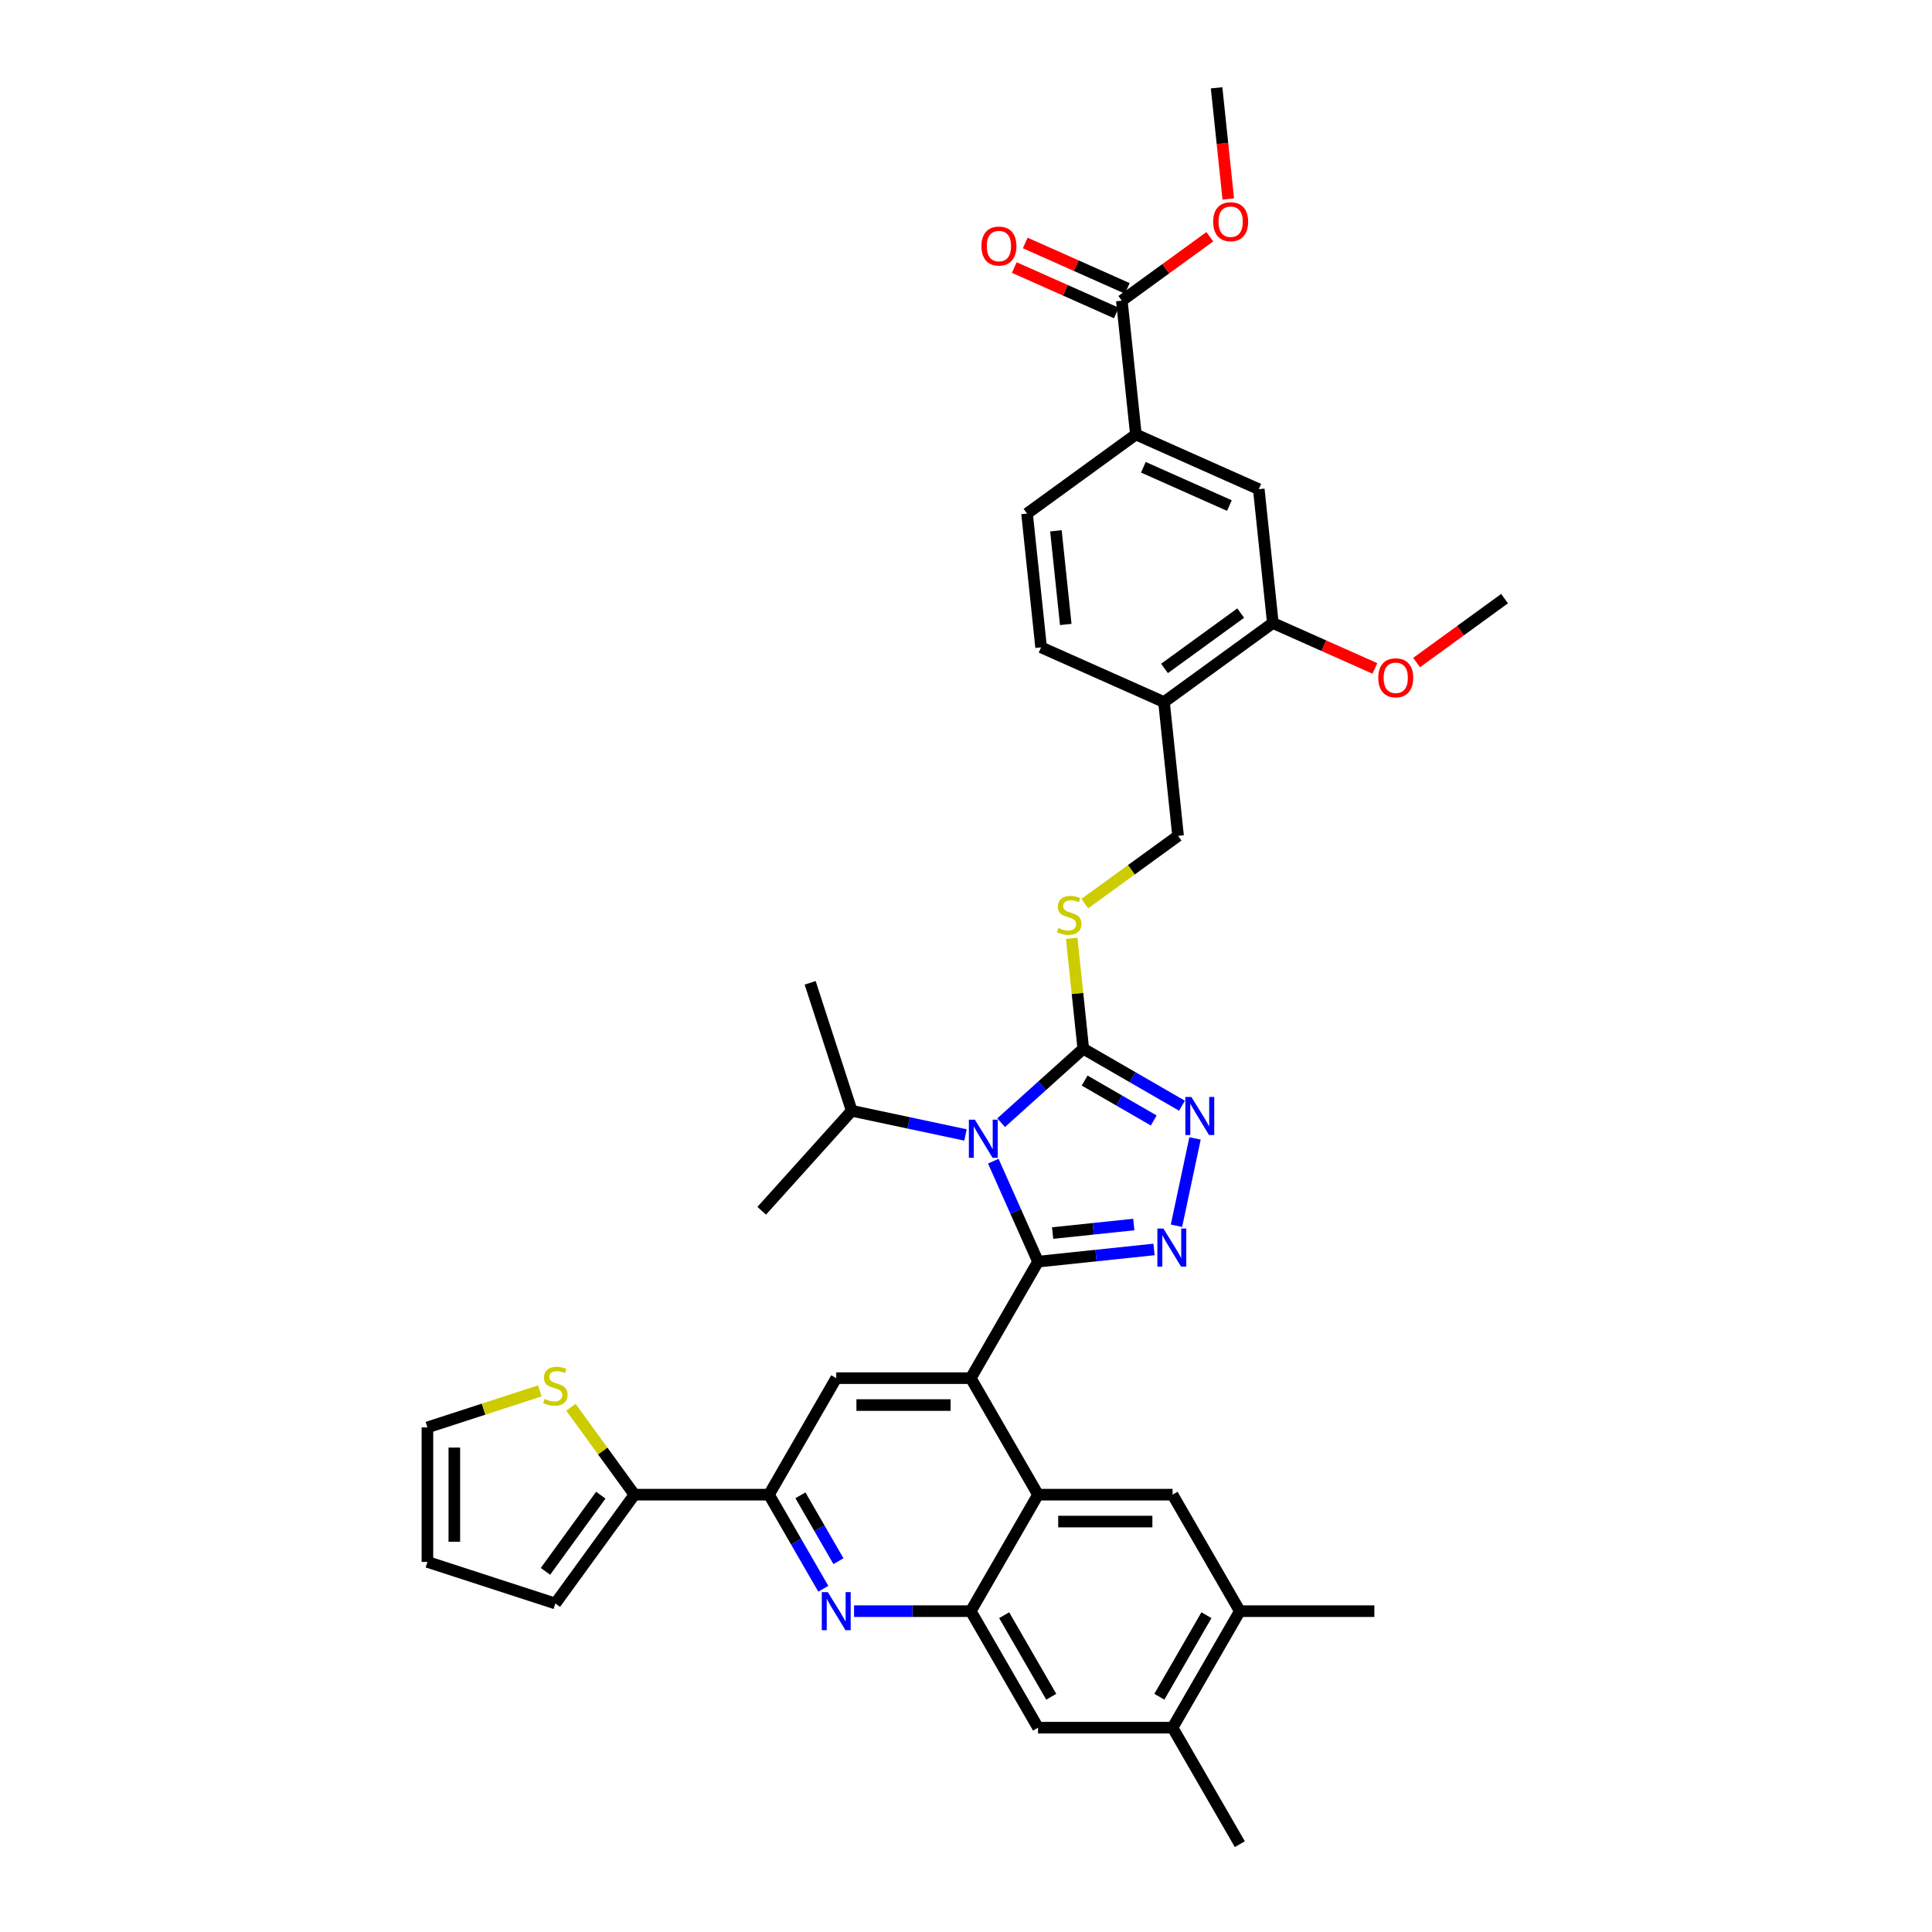 <?xml version='1.0' encoding='iso-8859-1'?>
<svg version='1.1' baseProfile='full'
              xmlns='http://www.w3.org/2000/svg'
                      xmlns:rdkit='http://www.rdkit.org/xml'
                      xmlns:xlink='http://www.w3.org/1999/xlink'
                  xml:space='preserve'
width='1000px' height='1000px' viewBox='0 0 1000 1000'>
<!-- END OF HEADER -->
<rect style='opacity:1.0;fill:#FFFFFF;stroke:none' width='1000' height='1000' x='0' y='0'> </rect>
<path class='bond-0' d='M 561.495,467.711 L 585.63,450.176' style='fill:none;fill-rule:evenodd;stroke:#CCCC00;stroke-width:6px;stroke-linecap:butt;stroke-linejoin:miter;stroke-opacity:1' />
<path class='bond-0' d='M 585.63,450.176 L 609.765,432.64' style='fill:none;fill-rule:evenodd;stroke:#000000;stroke-width:6px;stroke-linecap:butt;stroke-linejoin:miter;stroke-opacity:1' />
<path class='bond-1' d='M 554.703,485.671 L 557.706,514.246' style='fill:none;fill-rule:evenodd;stroke:#CCCC00;stroke-width:6px;stroke-linecap:butt;stroke-linejoin:miter;stroke-opacity:1' />
<path class='bond-1' d='M 557.706,514.246 L 560.71,542.821' style='fill:none;fill-rule:evenodd;stroke:#000000;stroke-width:6px;stroke-linecap:butt;stroke-linejoin:miter;stroke-opacity:1' />
<path class='bond-2' d='M 609.765,432.64 L 602.487,363.389' style='fill:none;fill-rule:evenodd;stroke:#000000;stroke-width:6px;stroke-linecap:butt;stroke-linejoin:miter;stroke-opacity:1' />
<path class='bond-3' d='M 641.734,833.938 L 606.917,894.242' style='fill:none;fill-rule:evenodd;stroke:#000000;stroke-width:6px;stroke-linecap:butt;stroke-linejoin:miter;stroke-opacity:1' />
<path class='bond-3' d='M 624.451,836.02 L 600.079,878.233' style='fill:none;fill-rule:evenodd;stroke:#000000;stroke-width:6px;stroke-linecap:butt;stroke-linejoin:miter;stroke-opacity:1' />
<path class='bond-4' d='M 641.734,833.938 L 606.917,773.634' style='fill:none;fill-rule:evenodd;stroke:#000000;stroke-width:6px;stroke-linecap:butt;stroke-linejoin:miter;stroke-opacity:1' />
<path class='bond-5' d='M 641.734,833.938 L 711.367,833.938' style='fill:none;fill-rule:evenodd;stroke:#000000;stroke-width:6px;stroke-linecap:butt;stroke-linejoin:miter;stroke-opacity:1' />
<path class='bond-6' d='M 606.917,894.242 L 537.285,894.242' style='fill:none;fill-rule:evenodd;stroke:#000000;stroke-width:6px;stroke-linecap:butt;stroke-linejoin:miter;stroke-opacity:1' />
<path class='bond-7' d='M 606.917,894.242 L 641.734,954.545' style='fill:none;fill-rule:evenodd;stroke:#000000;stroke-width:6px;stroke-linecap:butt;stroke-linejoin:miter;stroke-opacity:1' />
<path class='bond-8' d='M 537.285,894.242 L 502.468,833.938' style='fill:none;fill-rule:evenodd;stroke:#000000;stroke-width:6px;stroke-linecap:butt;stroke-linejoin:miter;stroke-opacity:1' />
<path class='bond-8' d='M 544.123,878.233 L 519.751,836.02' style='fill:none;fill-rule:evenodd;stroke:#000000;stroke-width:6px;stroke-linecap:butt;stroke-linejoin:miter;stroke-opacity:1' />
<path class='bond-9' d='M 502.468,833.938 L 537.285,773.634' style='fill:none;fill-rule:evenodd;stroke:#000000;stroke-width:6px;stroke-linecap:butt;stroke-linejoin:miter;stroke-opacity:1' />
<path class='bond-10' d='M 502.468,833.938 L 472.262,833.938' style='fill:none;fill-rule:evenodd;stroke:#000000;stroke-width:6px;stroke-linecap:butt;stroke-linejoin:miter;stroke-opacity:1' />
<path class='bond-10' d='M 472.262,833.938 L 442.055,833.938' style='fill:none;fill-rule:evenodd;stroke:#0000FF;stroke-width:6px;stroke-linecap:butt;stroke-linejoin:miter;stroke-opacity:1' />
<path class='bond-11' d='M 537.285,773.634 L 606.917,773.634' style='fill:none;fill-rule:evenodd;stroke:#000000;stroke-width:6px;stroke-linecap:butt;stroke-linejoin:miter;stroke-opacity:1' />
<path class='bond-11' d='M 547.73,787.561 L 596.473,787.561' style='fill:none;fill-rule:evenodd;stroke:#000000;stroke-width:6px;stroke-linecap:butt;stroke-linejoin:miter;stroke-opacity:1' />
<path class='bond-12' d='M 537.285,773.634 L 502.468,713.33' style='fill:none;fill-rule:evenodd;stroke:#000000;stroke-width:6px;stroke-linecap:butt;stroke-linejoin:miter;stroke-opacity:1' />
<path class='bond-13' d='M 426.138,822.337 L 412.078,797.986' style='fill:none;fill-rule:evenodd;stroke:#0000FF;stroke-width:6px;stroke-linecap:butt;stroke-linejoin:miter;stroke-opacity:1' />
<path class='bond-13' d='M 412.078,797.986 L 398.019,773.634' style='fill:none;fill-rule:evenodd;stroke:#000000;stroke-width:6px;stroke-linecap:butt;stroke-linejoin:miter;stroke-opacity:1' />
<path class='bond-13' d='M 433.981,808.068 L 424.139,791.022' style='fill:none;fill-rule:evenodd;stroke:#0000FF;stroke-width:6px;stroke-linecap:butt;stroke-linejoin:miter;stroke-opacity:1' />
<path class='bond-13' d='M 424.139,791.022 L 414.298,773.976' style='fill:none;fill-rule:evenodd;stroke:#000000;stroke-width:6px;stroke-linecap:butt;stroke-linejoin:miter;stroke-opacity:1' />
<path class='bond-14' d='M 398.019,773.634 L 432.836,713.33' style='fill:none;fill-rule:evenodd;stroke:#000000;stroke-width:6px;stroke-linecap:butt;stroke-linejoin:miter;stroke-opacity:1' />
<path class='bond-15' d='M 398.019,773.634 L 328.386,773.634' style='fill:none;fill-rule:evenodd;stroke:#000000;stroke-width:6px;stroke-linecap:butt;stroke-linejoin:miter;stroke-opacity:1' />
<path class='bond-16' d='M 432.836,713.33 L 502.468,713.33' style='fill:none;fill-rule:evenodd;stroke:#000000;stroke-width:6px;stroke-linecap:butt;stroke-linejoin:miter;stroke-opacity:1' />
<path class='bond-16' d='M 443.28,727.257 L 492.023,727.257' style='fill:none;fill-rule:evenodd;stroke:#000000;stroke-width:6px;stroke-linecap:butt;stroke-linejoin:miter;stroke-opacity:1' />
<path class='bond-17' d='M 502.468,713.33 L 537.285,653.027' style='fill:none;fill-rule:evenodd;stroke:#000000;stroke-width:6px;stroke-linecap:butt;stroke-linejoin:miter;stroke-opacity:1' />
<path class='bond-18' d='M 537.285,653.027 L 525.706,627.021' style='fill:none;fill-rule:evenodd;stroke:#000000;stroke-width:6px;stroke-linecap:butt;stroke-linejoin:miter;stroke-opacity:1' />
<path class='bond-18' d='M 525.706,627.021 L 514.127,601.015' style='fill:none;fill-rule:evenodd;stroke:#0000FF;stroke-width:6px;stroke-linecap:butt;stroke-linejoin:miter;stroke-opacity:1' />
<path class='bond-19' d='M 537.285,653.027 L 567.301,649.872' style='fill:none;fill-rule:evenodd;stroke:#000000;stroke-width:6px;stroke-linecap:butt;stroke-linejoin:miter;stroke-opacity:1' />
<path class='bond-19' d='M 567.301,649.872 L 597.317,646.717' style='fill:none;fill-rule:evenodd;stroke:#0000FF;stroke-width:6px;stroke-linecap:butt;stroke-linejoin:miter;stroke-opacity:1' />
<path class='bond-19' d='M 544.834,638.23 L 565.845,636.022' style='fill:none;fill-rule:evenodd;stroke:#000000;stroke-width:6px;stroke-linecap:butt;stroke-linejoin:miter;stroke-opacity:1' />
<path class='bond-19' d='M 565.845,636.022 L 586.856,633.813' style='fill:none;fill-rule:evenodd;stroke:#0000FF;stroke-width:6px;stroke-linecap:butt;stroke-linejoin:miter;stroke-opacity:1' />
<path class='bond-20' d='M 518.182,581.113 L 539.446,561.967' style='fill:none;fill-rule:evenodd;stroke:#0000FF;stroke-width:6px;stroke-linecap:butt;stroke-linejoin:miter;stroke-opacity:1' />
<path class='bond-20' d='M 539.446,561.967 L 560.71,542.821' style='fill:none;fill-rule:evenodd;stroke:#000000;stroke-width:6px;stroke-linecap:butt;stroke-linejoin:miter;stroke-opacity:1' />
<path class='bond-21' d='M 499.743,587.454 L 470.297,581.195' style='fill:none;fill-rule:evenodd;stroke:#0000FF;stroke-width:6px;stroke-linecap:butt;stroke-linejoin:miter;stroke-opacity:1' />
<path class='bond-21' d='M 470.297,581.195 L 440.851,574.937' style='fill:none;fill-rule:evenodd;stroke:#000000;stroke-width:6px;stroke-linecap:butt;stroke-linejoin:miter;stroke-opacity:1' />
<path class='bond-22' d='M 560.71,542.821 L 586.252,557.567' style='fill:none;fill-rule:evenodd;stroke:#000000;stroke-width:6px;stroke-linecap:butt;stroke-linejoin:miter;stroke-opacity:1' />
<path class='bond-22' d='M 586.252,557.567 L 611.794,572.314' style='fill:none;fill-rule:evenodd;stroke:#0000FF;stroke-width:6px;stroke-linecap:butt;stroke-linejoin:miter;stroke-opacity:1' />
<path class='bond-22' d='M 561.409,559.305 L 579.289,569.628' style='fill:none;fill-rule:evenodd;stroke:#000000;stroke-width:6px;stroke-linecap:butt;stroke-linejoin:miter;stroke-opacity:1' />
<path class='bond-22' d='M 579.289,569.628 L 597.168,579.951' style='fill:none;fill-rule:evenodd;stroke:#0000FF;stroke-width:6px;stroke-linecap:butt;stroke-linejoin:miter;stroke-opacity:1' />
<path class='bond-23' d='M 618.548,589.238 L 608.939,634.444' style='fill:none;fill-rule:evenodd;stroke:#0000FF;stroke-width:6px;stroke-linecap:butt;stroke-linejoin:miter;stroke-opacity:1' />
<path class='bond-24' d='M 440.851,574.937 L 419.334,508.712' style='fill:none;fill-rule:evenodd;stroke:#000000;stroke-width:6px;stroke-linecap:butt;stroke-linejoin:miter;stroke-opacity:1' />
<path class='bond-25' d='M 440.851,574.937 L 394.258,626.684' style='fill:none;fill-rule:evenodd;stroke:#000000;stroke-width:6px;stroke-linecap:butt;stroke-linejoin:miter;stroke-opacity:1' />
<path class='bond-26' d='M 328.386,773.634 L 287.457,829.968' style='fill:none;fill-rule:evenodd;stroke:#000000;stroke-width:6px;stroke-linecap:butt;stroke-linejoin:miter;stroke-opacity:1' />
<path class='bond-26' d='M 310.98,773.899 L 282.33,813.332' style='fill:none;fill-rule:evenodd;stroke:#000000;stroke-width:6px;stroke-linecap:butt;stroke-linejoin:miter;stroke-opacity:1' />
<path class='bond-27' d='M 328.386,773.634 L 311.954,751.016' style='fill:none;fill-rule:evenodd;stroke:#000000;stroke-width:6px;stroke-linecap:butt;stroke-linejoin:miter;stroke-opacity:1' />
<path class='bond-27' d='M 311.954,751.016 L 295.521,728.399' style='fill:none;fill-rule:evenodd;stroke:#CCCC00;stroke-width:6px;stroke-linecap:butt;stroke-linejoin:miter;stroke-opacity:1' />
<path class='bond-28' d='M 287.457,829.968 L 221.233,808.451' style='fill:none;fill-rule:evenodd;stroke:#000000;stroke-width:6px;stroke-linecap:butt;stroke-linejoin:miter;stroke-opacity:1' />
<path class='bond-29' d='M 221.233,808.451 L 221.233,738.818' style='fill:none;fill-rule:evenodd;stroke:#000000;stroke-width:6px;stroke-linecap:butt;stroke-linejoin:miter;stroke-opacity:1' />
<path class='bond-29' d='M 235.159,798.006 L 235.159,749.263' style='fill:none;fill-rule:evenodd;stroke:#000000;stroke-width:6px;stroke-linecap:butt;stroke-linejoin:miter;stroke-opacity:1' />
<path class='bond-30' d='M 221.233,738.818 L 250.313,729.369' style='fill:none;fill-rule:evenodd;stroke:#000000;stroke-width:6px;stroke-linecap:butt;stroke-linejoin:miter;stroke-opacity:1' />
<path class='bond-30' d='M 250.313,729.369 L 279.394,719.92' style='fill:none;fill-rule:evenodd;stroke:#CCCC00;stroke-width:6px;stroke-linecap:butt;stroke-linejoin:miter;stroke-opacity:1' />
<path class='bond-31' d='M 658.821,322.46 L 602.487,363.389' style='fill:none;fill-rule:evenodd;stroke:#000000;stroke-width:6px;stroke-linecap:butt;stroke-linejoin:miter;stroke-opacity:1' />
<path class='bond-31' d='M 642.185,317.332 L 602.751,345.983' style='fill:none;fill-rule:evenodd;stroke:#000000;stroke-width:6px;stroke-linecap:butt;stroke-linejoin:miter;stroke-opacity:1' />
<path class='bond-32' d='M 658.821,322.46 L 651.542,253.208' style='fill:none;fill-rule:evenodd;stroke:#000000;stroke-width:6px;stroke-linecap:butt;stroke-linejoin:miter;stroke-opacity:1' />
<path class='bond-33' d='M 658.821,322.46 L 685.23,334.218' style='fill:none;fill-rule:evenodd;stroke:#000000;stroke-width:6px;stroke-linecap:butt;stroke-linejoin:miter;stroke-opacity:1' />
<path class='bond-33' d='M 685.23,334.218 L 711.64,345.977' style='fill:none;fill-rule:evenodd;stroke:#FF0000;stroke-width:6px;stroke-linecap:butt;stroke-linejoin:miter;stroke-opacity:1' />
<path class='bond-34' d='M 602.487,363.389 L 538.874,335.067' style='fill:none;fill-rule:evenodd;stroke:#000000;stroke-width:6px;stroke-linecap:butt;stroke-linejoin:miter;stroke-opacity:1' />
<path class='bond-35' d='M 651.542,253.208 L 587.929,224.886' style='fill:none;fill-rule:evenodd;stroke:#000000;stroke-width:6px;stroke-linecap:butt;stroke-linejoin:miter;stroke-opacity:1' />
<path class='bond-35' d='M 636.336,261.683 L 591.807,241.857' style='fill:none;fill-rule:evenodd;stroke:#000000;stroke-width:6px;stroke-linecap:butt;stroke-linejoin:miter;stroke-opacity:1' />
<path class='bond-36' d='M 733.226,342.94 L 755.997,326.397' style='fill:none;fill-rule:evenodd;stroke:#FF0000;stroke-width:6px;stroke-linecap:butt;stroke-linejoin:miter;stroke-opacity:1' />
<path class='bond-36' d='M 755.997,326.397 L 778.767,309.853' style='fill:none;fill-rule:evenodd;stroke:#000000;stroke-width:6px;stroke-linecap:butt;stroke-linejoin:miter;stroke-opacity:1' />
<path class='bond-37' d='M 538.874,335.067 L 531.595,265.815' style='fill:none;fill-rule:evenodd;stroke:#000000;stroke-width:6px;stroke-linecap:butt;stroke-linejoin:miter;stroke-opacity:1' />
<path class='bond-37' d='M 551.632,323.223 L 546.537,274.747' style='fill:none;fill-rule:evenodd;stroke:#000000;stroke-width:6px;stroke-linecap:butt;stroke-linejoin:miter;stroke-opacity:1' />
<path class='bond-38' d='M 587.929,224.886 L 580.651,155.635' style='fill:none;fill-rule:evenodd;stroke:#000000;stroke-width:6px;stroke-linecap:butt;stroke-linejoin:miter;stroke-opacity:1' />
<path class='bond-39' d='M 587.929,224.886 L 531.595,265.815' style='fill:none;fill-rule:evenodd;stroke:#000000;stroke-width:6px;stroke-linecap:butt;stroke-linejoin:miter;stroke-opacity:1' />
<path class='bond-40' d='M 580.651,155.635 L 603.421,139.091' style='fill:none;fill-rule:evenodd;stroke:#000000;stroke-width:6px;stroke-linecap:butt;stroke-linejoin:miter;stroke-opacity:1' />
<path class='bond-40' d='M 603.421,139.091 L 626.192,122.547' style='fill:none;fill-rule:evenodd;stroke:#FF0000;stroke-width:6px;stroke-linecap:butt;stroke-linejoin:miter;stroke-opacity:1' />
<path class='bond-41' d='M 583.483,149.274 L 557.073,137.515' style='fill:none;fill-rule:evenodd;stroke:#000000;stroke-width:6px;stroke-linecap:butt;stroke-linejoin:miter;stroke-opacity:1' />
<path class='bond-41' d='M 557.073,137.515 L 530.663,125.757' style='fill:none;fill-rule:evenodd;stroke:#FF0000;stroke-width:6px;stroke-linecap:butt;stroke-linejoin:miter;stroke-opacity:1' />
<path class='bond-41' d='M 577.819,161.996 L 551.409,150.238' style='fill:none;fill-rule:evenodd;stroke:#000000;stroke-width:6px;stroke-linecap:butt;stroke-linejoin:miter;stroke-opacity:1' />
<path class='bond-41' d='M 551.409,150.238 L 524.999,138.479' style='fill:none;fill-rule:evenodd;stroke:#FF0000;stroke-width:6px;stroke-linecap:butt;stroke-linejoin:miter;stroke-opacity:1' />
<path class='bond-42' d='M 635.754,102.994 L 632.73,74.224' style='fill:none;fill-rule:evenodd;stroke:#FF0000;stroke-width:6px;stroke-linecap:butt;stroke-linejoin:miter;stroke-opacity:1' />
<path class='bond-42' d='M 632.73,74.224 L 629.706,45.455' style='fill:none;fill-rule:evenodd;stroke:#000000;stroke-width:6px;stroke-linecap:butt;stroke-linejoin:miter;stroke-opacity:1' />
<path  class='atom-0' d='M 547.86 480.338
Q 548.083 480.421, 549.002 480.811
Q 549.922 481.201, 550.924 481.452
Q 551.955 481.675, 552.958 481.675
Q 554.824 481.675, 555.91 480.783
Q 556.996 479.864, 556.996 478.276
Q 556.996 477.19, 556.439 476.522
Q 555.91 475.853, 555.074 475.491
Q 554.239 475.129, 552.846 474.711
Q 551.091 474.182, 550.033 473.681
Q 549.002 473.179, 548.25 472.121
Q 547.526 471.063, 547.526 469.28
Q 547.526 466.801, 549.197 465.269
Q 550.896 463.737, 554.239 463.737
Q 556.523 463.737, 559.113 464.823
L 558.472 466.968
Q 556.105 465.993, 554.322 465.993
Q 552.401 465.993, 551.342 466.801
Q 550.284 467.581, 550.312 468.946
Q 550.312 470.004, 550.841 470.645
Q 551.398 471.285, 552.178 471.647
Q 552.985 472.01, 554.322 472.427
Q 556.105 472.984, 557.163 473.541
Q 558.222 474.099, 558.974 475.241
Q 559.754 476.355, 559.754 478.276
Q 559.754 481.006, 557.915 482.482
Q 556.105 483.931, 553.069 483.931
Q 551.314 483.931, 549.977 483.541
Q 548.668 483.179, 547.108 482.538
L 547.86 480.338
' fill='#CCCC00'/>
<path  class='atom-8' d='M 428.476 824.078
L 434.938 834.523
Q 435.579 835.553, 436.61 837.42
Q 437.64 839.286, 437.696 839.397
L 437.696 824.078
L 440.314 824.078
L 440.314 843.798
L 437.612 843.798
L 430.677 832.378
Q 429.869 831.041, 429.006 829.509
Q 428.17 827.977, 427.919 827.504
L 427.919 843.798
L 425.357 843.798
L 425.357 824.078
L 428.476 824.078
' fill='#0000FF'/>
<path  class='atom-13' d='M 504.603 579.554
L 511.065 589.999
Q 511.706 591.03, 512.737 592.896
Q 513.767 594.762, 513.823 594.873
L 513.823 579.554
L 516.441 579.554
L 516.441 599.274
L 513.739 599.274
L 506.804 587.854
Q 505.996 586.517, 505.133 584.985
Q 504.297 583.453, 504.046 582.98
L 504.046 599.274
L 501.484 599.274
L 501.484 579.554
L 504.603 579.554
' fill='#0000FF'/>
<path  class='atom-15' d='M 616.654 567.777
L 623.116 578.222
Q 623.757 579.252, 624.788 581.119
Q 625.818 582.985, 625.874 583.096
L 625.874 567.777
L 628.492 567.777
L 628.492 587.497
L 625.79 587.497
L 618.855 576.077
Q 618.047 574.74, 617.184 573.208
Q 616.348 571.676, 616.097 571.203
L 616.097 587.497
L 613.535 587.497
L 613.535 567.777
L 616.654 567.777
' fill='#0000FF'/>
<path  class='atom-16' d='M 602.177 635.888
L 608.639 646.333
Q 609.279 647.364, 610.31 649.23
Q 611.341 651.096, 611.396 651.207
L 611.396 635.888
L 614.015 635.888
L 614.015 655.608
L 611.313 655.608
L 604.377 644.188
Q 603.57 642.851, 602.706 641.319
Q 601.871 639.788, 601.62 639.314
L 601.62 655.608
L 599.057 655.608
L 599.057 635.888
L 602.177 635.888
' fill='#0000FF'/>
<path  class='atom-26' d='M 281.887 724.068
Q 282.109 724.152, 283.029 724.542
Q 283.948 724.932, 284.95 725.183
Q 285.981 725.405, 286.984 725.405
Q 288.85 725.405, 289.936 724.514
Q 291.022 723.595, 291.022 722.007
Q 291.022 720.921, 290.465 720.253
Q 289.936 719.584, 289.101 719.222
Q 288.265 718.86, 286.872 718.442
Q 285.118 717.913, 284.059 717.412
Q 283.029 716.91, 282.277 715.852
Q 281.552 714.793, 281.552 713.011
Q 281.552 710.532, 283.224 709
Q 284.923 707.468, 288.265 707.468
Q 290.549 707.468, 293.139 708.554
L 292.499 710.699
Q 290.131 709.724, 288.349 709.724
Q 286.427 709.724, 285.368 710.532
Q 284.31 711.312, 284.338 712.677
Q 284.338 713.735, 284.867 714.376
Q 285.424 715.016, 286.204 715.378
Q 287.012 715.74, 288.349 716.158
Q 290.131 716.715, 291.19 717.272
Q 292.248 717.829, 293 718.971
Q 293.78 720.085, 293.78 722.007
Q 293.78 724.737, 291.942 726.213
Q 290.131 727.661, 287.095 727.661
Q 285.34 727.661, 284.003 727.272
Q 282.694 726.909, 281.135 726.269
L 281.887 724.068
' fill='#CCCC00'/>
<path  class='atom-30' d='M 713.381 350.838
Q 713.381 346.103, 715.721 343.457
Q 718.06 340.811, 722.433 340.811
Q 726.806 340.811, 729.146 343.457
Q 731.486 346.103, 731.486 350.838
Q 731.486 355.628, 729.118 358.358
Q 726.751 361.06, 722.433 361.06
Q 718.088 361.06, 715.721 358.358
Q 713.381 355.656, 713.381 350.838
M 722.433 358.832
Q 725.441 358.832, 727.057 356.826
Q 728.7 354.793, 728.7 350.838
Q 728.7 346.966, 727.057 345.016
Q 725.441 343.039, 722.433 343.039
Q 719.425 343.039, 717.782 344.989
Q 716.166 346.938, 716.166 350.838
Q 716.166 354.821, 717.782 356.826
Q 719.425 358.832, 722.433 358.832
' fill='#FF0000'/>
<path  class='atom-36' d='M 627.933 114.762
Q 627.933 110.027, 630.272 107.38
Q 632.612 104.734, 636.985 104.734
Q 641.358 104.734, 643.697 107.38
Q 646.037 110.027, 646.037 114.762
Q 646.037 119.552, 643.67 122.282
Q 641.302 124.984, 636.985 124.984
Q 632.64 124.984, 630.272 122.282
Q 627.933 119.58, 627.933 114.762
M 636.985 122.755
Q 639.993 122.755, 641.608 120.75
Q 643.252 118.717, 643.252 114.762
Q 643.252 110.89, 641.608 108.94
Q 639.993 106.963, 636.985 106.963
Q 633.977 106.963, 632.333 108.912
Q 630.718 110.862, 630.718 114.762
Q 630.718 118.745, 632.333 120.75
Q 633.977 122.755, 636.985 122.755
' fill='#FF0000'/>
<path  class='atom-37' d='M 507.986 127.368
Q 507.986 122.633, 510.325 119.987
Q 512.665 117.341, 517.038 117.341
Q 521.411 117.341, 523.751 119.987
Q 526.09 122.633, 526.09 127.368
Q 526.09 132.159, 523.723 134.889
Q 521.355 137.591, 517.038 137.591
Q 512.693 137.591, 510.325 134.889
Q 507.986 132.187, 507.986 127.368
M 517.038 135.362
Q 520.046 135.362, 521.662 133.357
Q 523.305 131.324, 523.305 127.368
Q 523.305 123.497, 521.662 121.547
Q 520.046 119.57, 517.038 119.57
Q 514.03 119.57, 512.387 121.519
Q 510.771 123.469, 510.771 127.368
Q 510.771 131.351, 512.387 133.357
Q 514.03 135.362, 517.038 135.362
' fill='#FF0000'/>
</svg>
